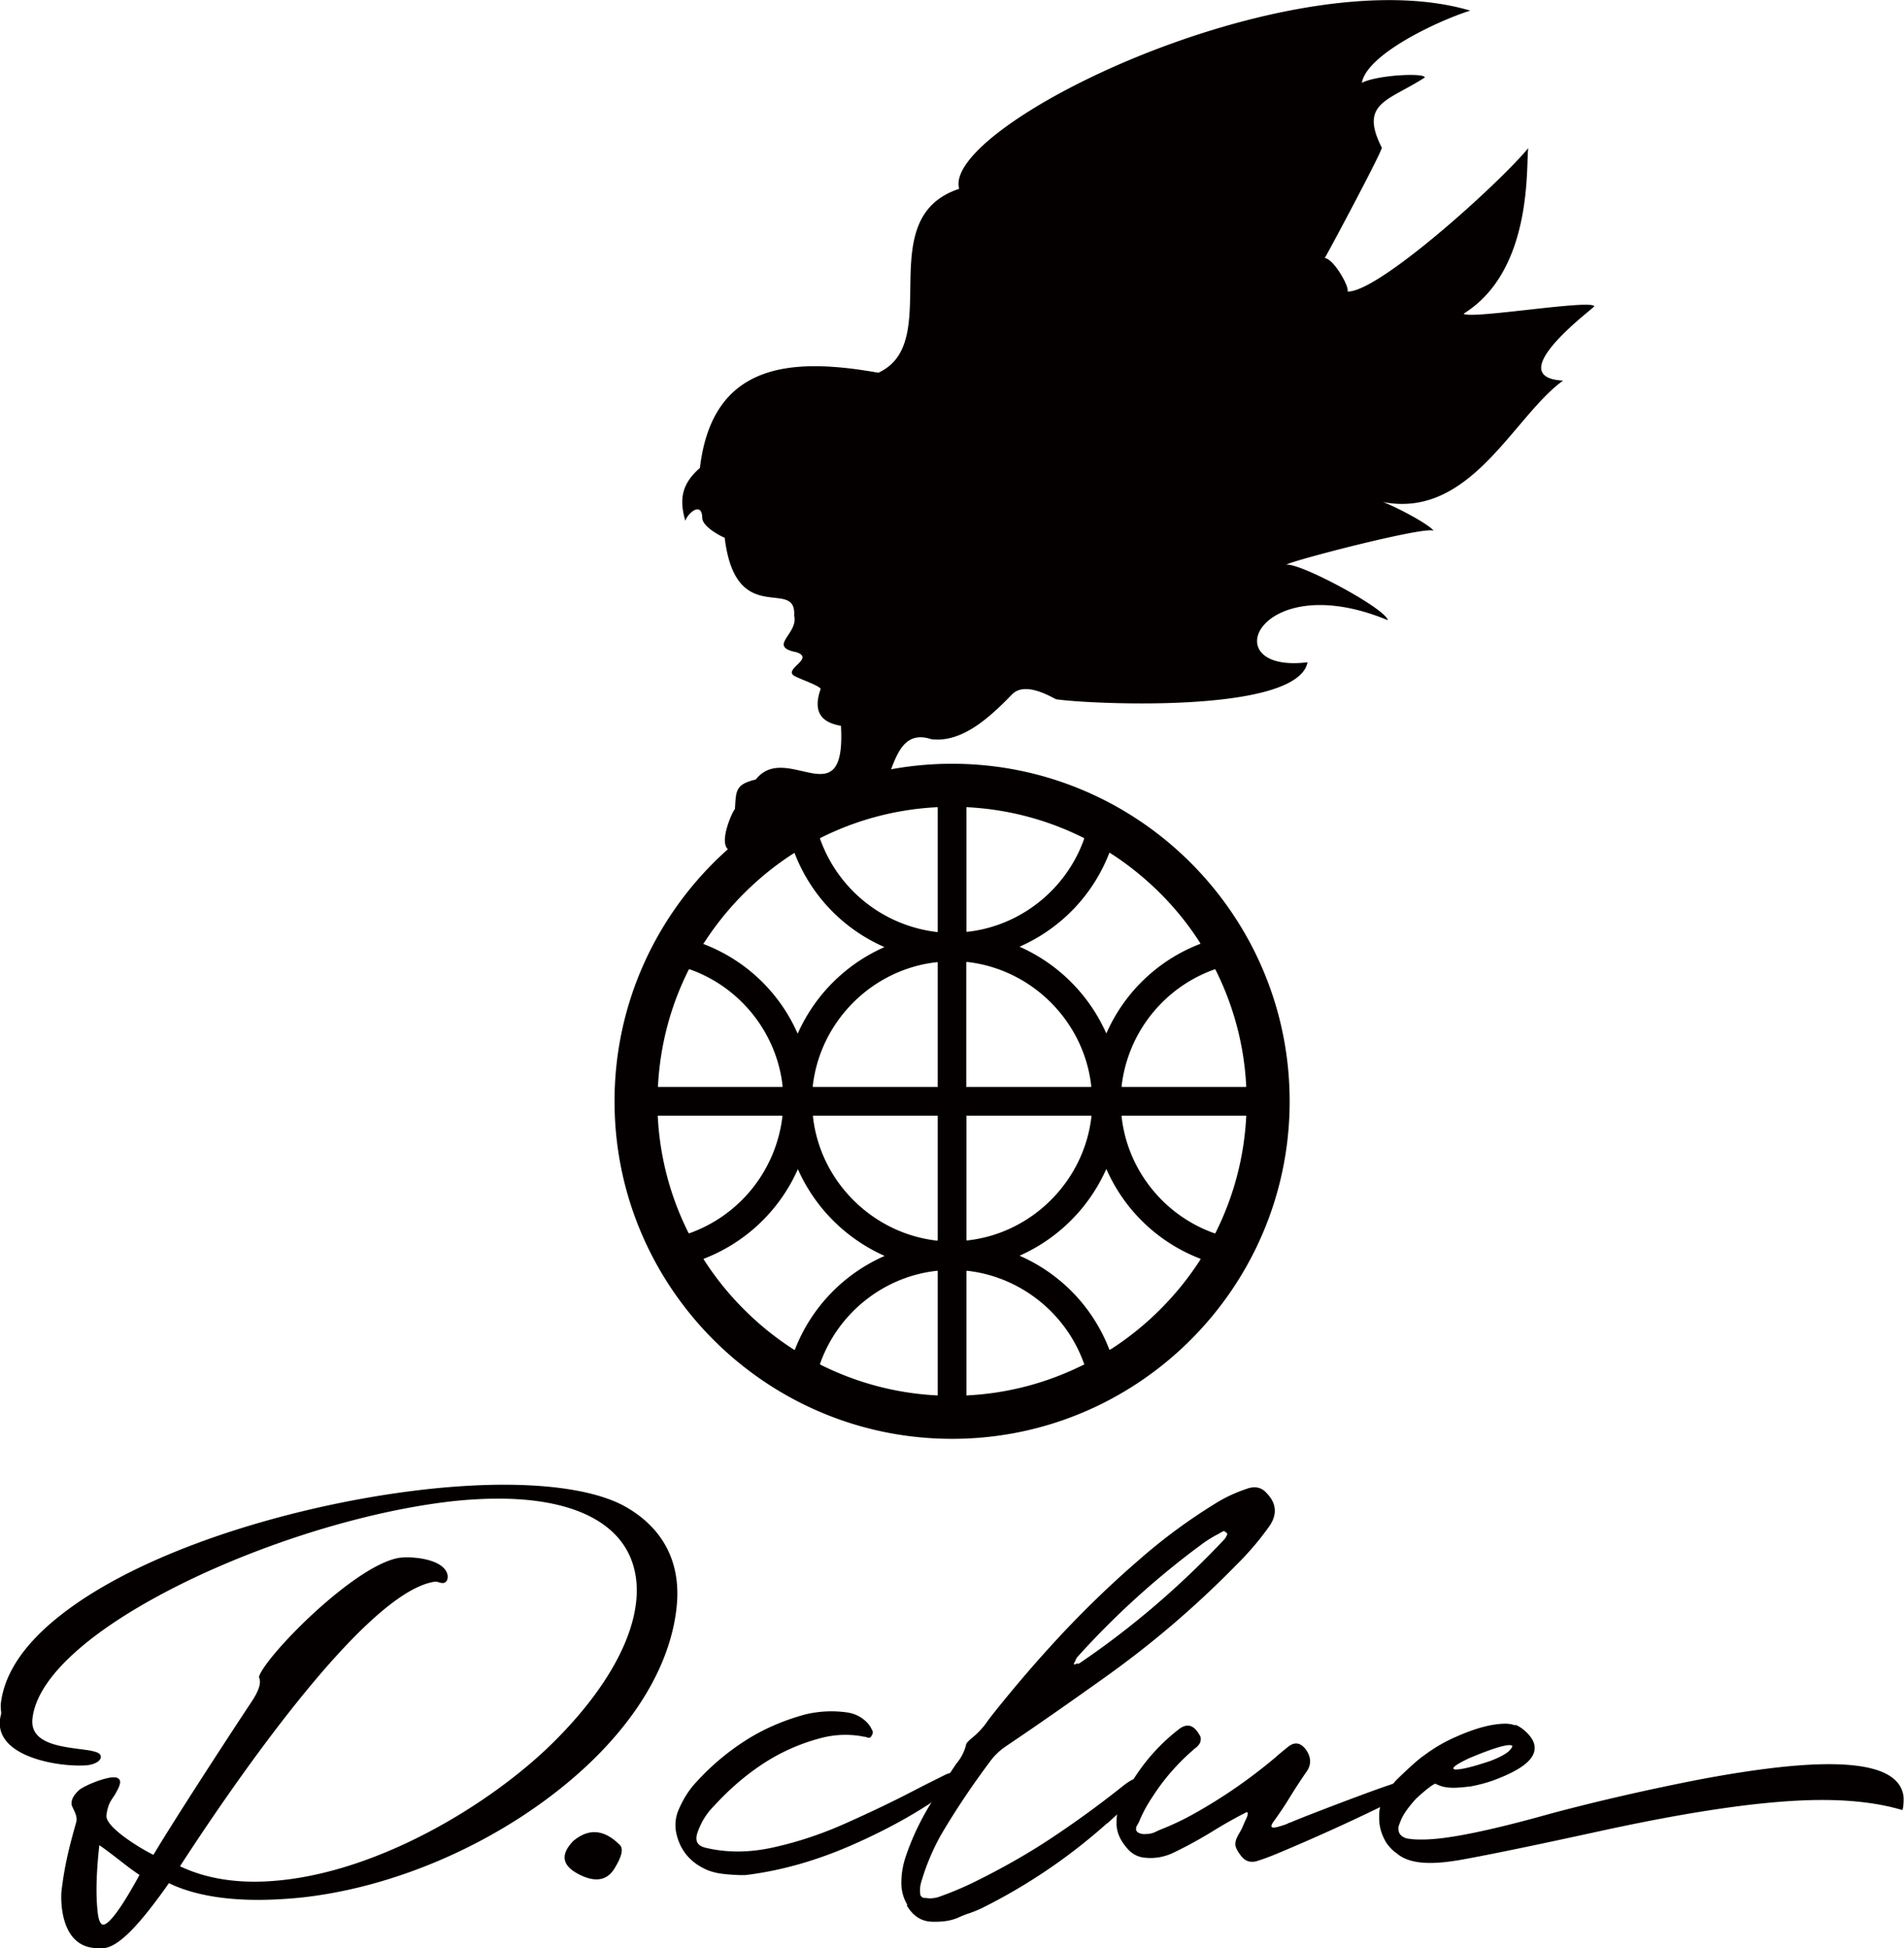 <svg xmlns="http://www.w3.org/2000/svg" id="_レイヤー_2" viewBox="0 0 96.79 99.04"><defs><style>.cls-1{fill:#040000}</style></defs><g id="_レイヤー_1-2"><path d="M71.01 24.2c-.05-.02-.1-.04-.12-.04.02.02.07.03.12.04ZM65.56 55.99c0-9.46-7.7-17.16-17.16-17.16s-17.16 7.7-17.16 17.16 7.7 17.16 17.16 17.16 17.16-7.7 17.16-17.16ZM35.8 47.92c1.16-1.8 2.72-3.36 4.52-4.52l.07-.04.03.08a8.547 8.547 0 0 0 4.41 4.65l.13.06-.13.06a8.64 8.64 0 0 0-4.22 4.21l-.06.13-.06-.13a8.548 8.548 0 0 0-4.66-4.4l-.08-.03.04-.07Zm-2.35 7.27c.11-2.05.63-4.03 1.55-5.87l.03-.05.06.02c2.55.91 4.39 3.23 4.69 5.9v.07h-6.33v-.07Zm1.57 7.52-.03-.05a14.84 14.84 0 0 1-1.55-5.87v-.07h6.33v.07a7.192 7.192 0 0 1-4.7 5.9l-.06.02Zm5.37 5.92-.07-.04c-1.8-1.16-3.36-2.72-4.52-4.52l-.04-.07.08-.03a8.616 8.616 0 0 0 4.66-4.4l.06-.13.06.13a8.66 8.66 0 0 0 4.22 4.22l.13.06-.13.06a8.58 8.58 0 0 0-4.41 4.65l-.03.08Zm7.28 2.31h-.07a14.84 14.84 0 0 1-5.87-1.55l-.05-.03.02-.06c.91-2.55 3.22-4.39 5.9-4.69h.07v6.33Zm0-7.87h-.07c-3.26-.38-5.9-3.01-6.27-6.28v-.07h6.34v6.35Zm0-7.81h-6.35v-.07c.38-3.27 3.01-5.9 6.28-6.27h.07v6.35Zm0-7.88h-.07a7.192 7.192 0 0 1-5.9-4.7l-.02-.06.05-.03a14.84 14.84 0 0 1 5.87-1.55h.07v6.33Zm15.68 9.41a14.84 14.84 0 0 1-1.55 5.87l-.03.05-.06-.02c-2.55-.91-4.39-3.22-4.69-5.9v-.07h6.33v.07Zm-1.58-7.52.03.05a14.84 14.84 0 0 1 1.55 5.87v.07h-6.33v-.07a7.179 7.179 0 0 1 4.7-5.9l.06-.02Zm-5.37-5.92.07.04c1.8 1.16 3.37 2.72 4.52 4.52l.04.07-.08.03a8.564 8.564 0 0 0-4.65 4.4l-.06.13-.06-.13a8.66 8.66 0 0 0-4.22-4.22l-.13-.06.13-.06a8.582 8.582 0 0 0 4.41-4.65l.03-.08Zm-7.27-2.31h.07c2.05.11 4.03.63 5.87 1.55l.05.03-.02.06c-.91 2.55-3.23 4.39-5.9 4.69h-.07v-6.33Zm0 7.87h.07c3.27.38 5.9 3.02 6.27 6.28v.07h-6.35v-6.35Zm0 7.81h6.35v.07c-.38 3.26-3.01 5.9-6.28 6.27h-.07v-6.34Zm5.94 12.67a14.84 14.84 0 0 1-5.87 1.55h-.07v-6.33h.07c2.68.31 4.99 2.15 5.9 4.7l.02.06-.05.03Zm1.4-.8-.07.04-.03-.08a8.547 8.547 0 0 0-4.41-4.65l-.13-.06.13-.06a8.66 8.66 0 0 0 4.22-4.22l.06-.13.06.13a8.565 8.565 0 0 0 4.66 4.41l.08.03-.04.07c-1.16 1.8-2.72 3.36-4.52 4.52Z" class="cls-1"/><path d="M81.05 15.58c-.06-.39-6.29.67-6.65.37 3.58-2.22 3.16-7.65 3.29-8.42-1.54 1.86-7.66 7.37-9.19 7.29.12-.21-.7-1.67-1.16-1.7-.06.17 3.04-5.63 2.9-5.62-1.15-2.28.33-2.36 2.19-3.56 0-.25-2.42-.13-3.2.27.25-1.44 3.8-3.13 5.51-3.67C65.46-2.21 47.85 6.4 48.76 9.6c-4.52 1.49-.72 7.8-4.11 9.35-4.4-.78-8.43-.55-9.07 4.84-.93.81-1.06 1.6-.74 2.69.11-.38.84-1.02.86-.15.01.45.92.92 1.14 1.01.56 4.65 3.65 1.98 3.53 3.95.24.94-1.39 1.57.12 1.87.9.3-.51.8-.19 1.14.07.13 1.29.51 1.42.72-.39 1.1-.04 1.7 1.03 1.88.27 4.76-2.77.75-4.33 2.73-1.05.25-1 .58-1.06 1.51-.14.1-1.04 2.15-.06 2.12.29-.12 1.29-1.24 1.58-1.09.11.29-1.05 1.16-.18 1.25.43-.07.05-1.02.7-.89.73-.19.31-.97.89-1.55.65-.56 1.44-.7 2.04.05 3.59 1.77 2.16-4.38 5.01-3.45 1.53.19 2.9-1.03 4.12-2.29.67-.66 1.96.14 2.23.26 1.54.24 12.25.78 12.78-1.88-4.82.59-2.51-4.87 4.08-2.14-.11-.59-4.45-2.92-5.16-2.82.17-.18 7.32-2.04 7.5-1.71-.22-.35-2.08-1.31-2.6-1.48 4.47.88 6.65-4.36 9.17-6.17-3.29-.17 1.78-3.84 1.56-3.76ZM5.14 99.04c-2.25.14-2.02-2.81-2.02-2.84.16-1.4.43-2.41.76-3.58.05-.21-.04-.43-.15-.65-.03-.06-.05-.12-.08-.18-.06-.26.09-.54.4-.81.4-.27 1.23-.59 1.67-.62.11 0 .19 0 .25.03.24.12.14.39-.13.85-.07.11-.13.19-.17.26q-.2.3-.26.79c-.07.63 1.9 1.78 2.39 2.01.96-1.62 3.68-5.81 4.94-7.71.6-.88.48-1.17.43-1.31v-.05c.36-1.08 4.94-5.75 7.19-6.04.04 0 .08 0 .12-.01.7-.04 2.17.13 2.28.94 0 .16-.03.25-.1.3-.04.04-.09.06-.15.06s-.12-.01-.18-.03a.647.647 0 0 0-.2-.04c-3.67.48-10.79 11.09-12.98 14.47 1.28.61 2.81.87 4.55.76 5.36-.33 11.23-3.89 14.43-7.06 3.52-3.49 4.97-7.02 3.89-9.46-.94-2.12-3.75-3.15-7.92-2.89-.35.02-.72.05-1.08.09-6.51.73-14.78 3.97-18.83 7.36-1.56 1.31-2.41 2.55-2.54 3.69-.14 1.22 1.32 1.41 2.38 1.55.3.04.57.07.77.13.37.09.34.27.31.35-.07.18-.37.32-.73.35-1.11.07-3.06-.22-3.93-1.09-.43-.43-.56-.94-.39-1.53 0-.02 0-.09-.01-.17-.01-.11-.02-.23-.01-.33.17-1.52 1.16-3.02 2.96-4.45 4.77-3.81 13.96-6.22 20.58-6.63 3.65-.23 6.56.14 8.18 1.03 1.98 1.11 2.89 2.9 2.63 5.18-.37 3.32-2.65 6.73-6.43 9.58-3.55 2.68-7.97 4.52-12.14 5.07-.5.07-1.01.11-1.49.14-2.37.15-4.35-.13-5.74-.81-.05.06-.11.15-.18.25-1.04 1.45-2.23 2.94-3.1 3.05-.06 0-.12.01-.18.02Zm-.09-5.24c-.07.65-.24 2.26-.07 3.53.07.49.22.52.27.52.21-.01.69-.44 1.76-2.38.03-.06.06-.11.08-.15-.28-.18-.65-.46-1.03-.76-.35-.27-.7-.54-1.01-.75ZM37.61 95.33c-.29-.01-.57-.03-.84-.06s-.53-.09-.77-.18c-.89-.37-1.44-1.01-1.63-1.94-.07-.39-.03-.78.13-1.15.2-.46.45-.89.77-1.26.77-.87 1.62-1.6 2.56-2.21s1.97-1.06 3.11-1.37c.67-.16 1.36-.2 2.05-.11.45.05.84.24 1.15.59.07.09.13.18.18.29.01.02.02.05.04.07.01.04 0 .08 0 .14-.02.05-.05.1-.08.15-.04.04-.07.06-.11.06-.06-.01-.12-.03-.18-.05-.09-.01-.17-.02-.24-.04-.7-.11-1.38-.07-2.05.11-1.09.29-2.07.74-2.96 1.33-.89.59-1.7 1.3-2.45 2.12-.38.38-.66.84-.84 1.37-.13.4 0 .65.42.75 1.09.26 2.24.25 3.45-.02 1.22-.27 2.43-.67 3.64-1.21 1.21-.54 2.35-1.08 3.41-1.63.63-.33 1.22-.62 1.74-.88.46-.16.7-.14.71.06.01.2-.21.47-.66.82-1.39 1.01-3.02 1.92-4.87 2.73s-3.66 1.31-5.41 1.52h-.26Z" class="cls-1"/><path d="M46.13 96.85c-.21-.35-.31-.73-.31-1.12 0-.5.09-.98.26-1.45.29-.84.67-1.64 1.12-2.4.28-.46.57-.92.86-1.37l.33-.51c.07-.11.15-.22.22-.33.23-.27.4-.58.49-.93.01-.07.05-.14.1-.19s.11-.11.17-.16c.33-.26.61-.56.84-.9.07-.1.15-.2.22-.29A67.73 67.73 0 0 1 54 83.05c1.25-1.33 2.56-2.59 3.94-3.78 1.22-1.07 2.53-2.03 3.92-2.88.51-.31 1.05-.55 1.61-.73.38-.11.69-.02.93.26.48.5.53 1.04.17 1.61-.51.73-1.09 1.41-1.72 2.03a49.346 49.346 0 0 1-6.73 5.75c-1.64 1.17-3.29 2.33-4.97 3.46-.33.22-.61.49-.84.81-.89 1.19-1.71 2.41-2.46 3.68-.44.78-.78 1.6-1.03 2.46-.05.18-.06.37-.04.57 0 .05.02.09.06.13s.08.06.12.07h.09c.22.04.43.02.64-.04.6-.21 1.18-.45 1.76-.73 1.45-.71 2.79-1.47 4.01-2.28s2.46-1.71 3.7-2.7c.32-.24.56-.36.72-.34.16.02.26.09.28.23.02.13-.01.25-.11.35-.07.11-.22.27-.45.49-.23.22-.46.45-.71.68-.25.23-.44.41-.58.53-.01.01-.03.02-.06.04a28.754 28.754 0 0 1-6.34 4.29c-.23.11-.48.21-.73.29-.17.06-.34.13-.49.2-.35.15-.76.21-1.23.2-.59.01-1.04-.27-1.37-.84Zm8.65-12.26s.07-.01.11-.04c2.68-1.82 5.12-3.92 7.35-6.29.06-.07.11-.16.15-.26 0-.01 0-.03-.02-.05-.01-.02-.03-.03-.05-.05-.01-.01-.03-.02-.06-.04s-.04-.02-.06-.02c-.1.05-.19.1-.27.15-.26.13-.5.28-.73.44a42.26 42.26 0 0 0-6.43 5.81c-.04.05-.07.1-.09.15-.01.04-.02.07-.04.09-.09.15-.05.18.11.09h.04Z" class="cls-1"/><path d="M57.01 91.59a9.815 9.815 0 0 1 2.91-3.67c.42-.33.77-.23 1.06.29.04.05.06.11.06.19s-.01.15-.04.21c-.06.11-.15.21-.27.29-.01 0-.02 0-.02.02-.83.71-1.54 1.52-2.13 2.44-.23.34-.43.7-.6 1.08-.05.12-.1.24-.17.35-.04.06-.06.13-.06.2s.04.13.11.18c.12.06.26.09.4.07.16 0 .31-.03.44-.09.15-.07.3-.14.46-.2.44-.18.87-.38 1.28-.6 1.55-.84 3.01-1.84 4.38-2.99.22-.2.45-.38.68-.57.32-.24.61-.2.88.15.27.38.29.75.06 1.1-.28.4-.56.83-.84 1.28-.29.48-.59.92-.88 1.32-.09.13-.11.22-.06.25.04.03.12.03.25 0 .12-.03.24-.07.37-.11.12-.04.21-.08.27-.12h.04c.22-.1.7-.29 1.45-.58s1.54-.59 2.38-.9c.84-.31 1.51-.54 2.02-.69.24-.07.4-.09.46-.04.06.05.07.13.02.23s-.12.2-.2.29c-.09.09-.15.16-.2.19a.21.21 0 0 0-.06.04c-.15.09-.3.17-.46.26a101.04 101.04 0 0 1-6.18 2.82c-.32.13-.64.25-.97.35-.32.07-.57-.02-.77-.29-.2-.26-.29-.46-.28-.6 0-.14.06-.3.17-.49.06-.1.12-.21.18-.33.07-.17.13-.31.18-.41s.08-.18.09-.24c.01-.06.02-.09 0-.11 0-.02-.02-.03-.04-.03s-.03 0-.05.02c-.55.28-1.1.59-1.65.93-.65.4-1.35.79-2.11 1.15-.42.18-.85.26-1.3.22-.42-.02-.75-.2-1.01-.53-.34-.4-.51-.82-.5-1.25 0-.44.07-.81.22-1.12Z" class="cls-1"/><path d="M77.04 87.69c.18.07.37.2.57.39.27.27.4.52.4.75v.06c0 .55-.66 1.08-1.98 1.58-.33.13-.75.25-1.26.35-.42.05-.71.07-.88.07-.37 0-.67-.07-.9-.2h-.06s-.15.08-.35.24c-.13.1-.33.27-.59.51-.42.46-.68.84-.79 1.14-.07.17-.11.28-.11.33v.07c0 .23.13.39.4.48.2.04.42.06.66.06h.18c1.21 0 3.38-.44 6.51-1.32 2.44-.65 4.98-1.23 7.6-1.74 2.72-.51 4.9-.77 6.52-.77 1.98 0 3.19.37 3.63 1.12.12.21.18.42.18.64v.13c-.01.27-.04.42-.07.44-1.15-.34-2.5-.51-4.07-.51-2.74 0-6.54.54-11.42 1.61-3.07.67-5.34 1.14-6.82 1.41-.66.12-1.21.18-1.65.18h-.05c-.75 0-1.31-.16-1.69-.49-.17-.11-.34-.28-.51-.51-.26-.42-.38-.84-.38-1.28v-.16c0-.54.29-1.13.88-1.78.72-.7 1.19-1.11 1.41-1.25.49-.37 1.02-.68 1.59-.93 1-.45 1.86-.68 2.57-.68.2.01.35.04.46.09ZM74 89.96c.33 0 .92-.15 1.78-.44.46-.18.77-.35.92-.49.12-.12.18-.21.18-.27a.284.284 0 0 0-.13-.04c-.32 0-1 .22-2.05.66-.55.26-.82.43-.82.53 0 .02.04.04.13.06ZM29.1 93.63c.81-.7 1.61-.64 2.42.18.18.2.08.6-.3 1.21-.38.6-.99.69-1.81.26-.83-.43-.93-.98-.3-1.65Z" class="cls-1"/></g></svg>